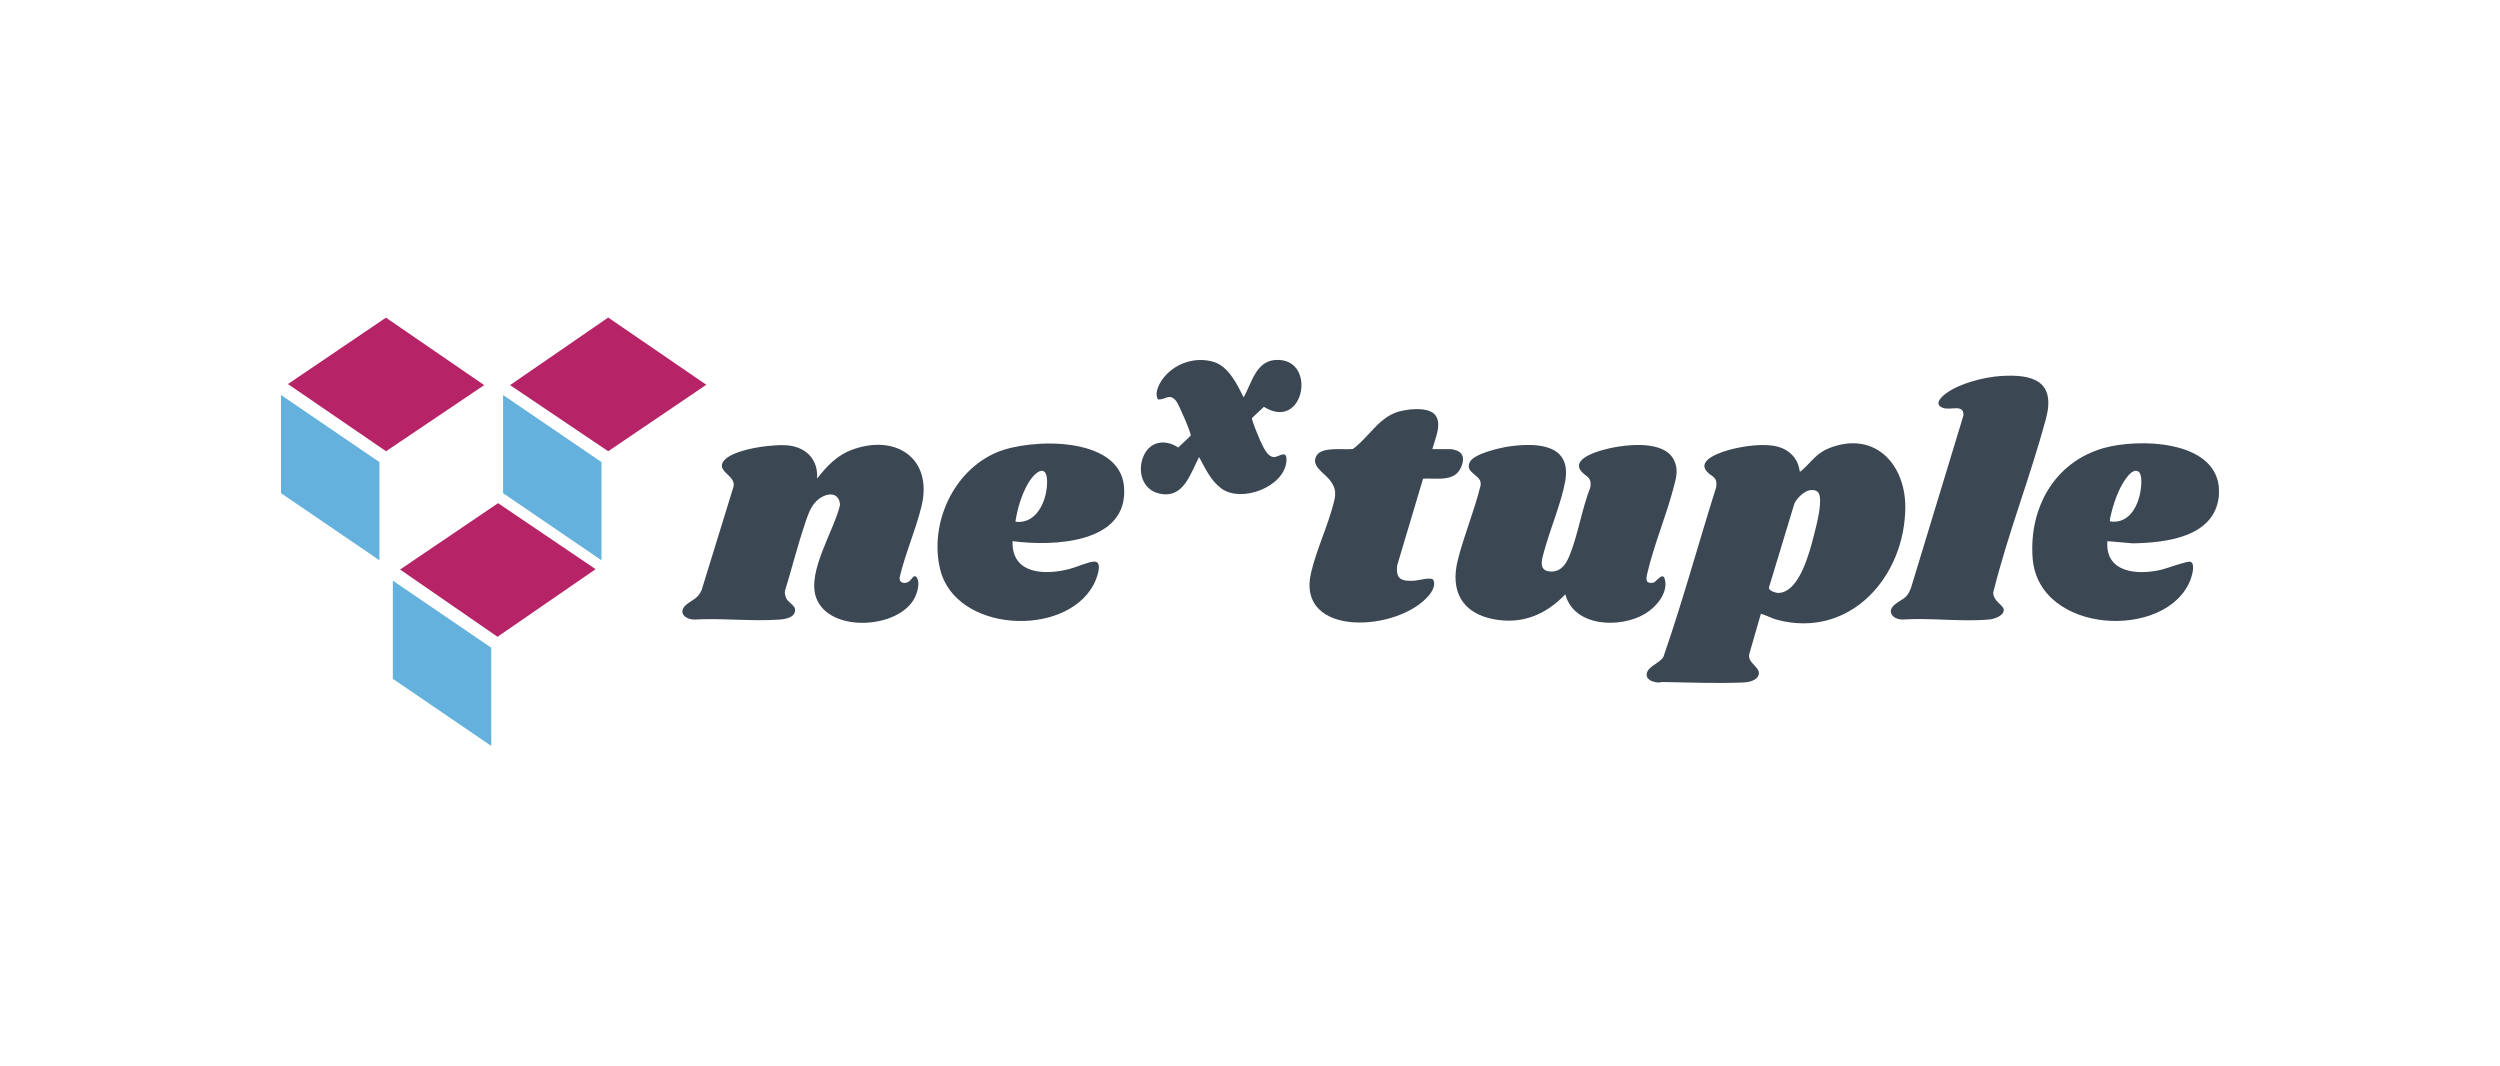 <?xml version="1.0" encoding="UTF-8"?>
<svg id="Calque_1" xmlns="http://www.w3.org/2000/svg" version="1.1" viewBox="0 0 258 110">
  <!-- Generator: Adobe Illustrator 29.6.0, SVG Export Plug-In . SVG Version: 2.1.1 Build 207)  -->
  <g>
    <path d="M228.979,50.208c.029.256.029.783,0,1.039-.47,4.217-5.509,4.765-8.868,4.826l-2.63-.226c-.245,3.296,3.147,3.531,5.58,2.947.517-.124,2.706-.932,3.003-.816.523.204.146,1.459-.016,1.874-2.43,6.239-15.696,5.658-16.282-2.263-.382-5.16,2.247-9.908,7.344-11.351,3.474-.983,11.328-.874,11.87,3.969h0ZM220.356,48.589c-.67.089-1.413,1.462-1.678,2.038-.324.704-.609,1.572-.79,2.326-.038.156-.221.791-.114.856,1.697.258,2.656-1.168,3.024-2.621.137-.54.513-2.726-.441-2.599h-.001Z" fill="#3b4753"/>
    <path d="M181.724,63.341l-1.188,4.117c-.303,1.017,1.422,1.454.878,2.363-.272.454-1.028.592-1.522.613-2.623.111-5.643-.006-8.3-.049-.151-.002-.296.055-.429.05-.508-.021-1.298-.245-1.223-.88.094-.797,1.325-1.085,1.725-1.768,1.999-5.753,3.601-11.669,5.44-17.486.169-1.167-.449-1.039-.976-1.66-1.061-1.252,1.751-2.073,2.536-2.271,1.395-.353,3.367-.636,4.764-.281,1.248.317,2.158,1.263,2.3,2.56.104.024.122-.015.187-.072,1.167-1.028,1.515-1.877,3.187-2.451,4.511-1.55,7.526,1.875,7.524,6.189-.003,7.143-5.66,13.627-13.199,11.657-.592-.154-1.117-.472-1.704-.63h0ZM186.747,50.597c-.592.102-1.344.85-1.574,1.393l-2.624,8.661c-.034.306.72.547.987.54,2.182-.058,3.237-4.284,3.669-5.981.277-1.085.76-2.917.594-3.996-.089-.577-.533-.707-1.053-.617h0Z" fill="#3b4753"/>
    <path d="M84.317,49.392c1.014-1.279,2.023-2.382,3.595-2.97,4.511-1.687,8.404.867,7.182,5.847-.596,2.429-1.677,4.871-2.253,7.324-.049.626.564.699.997.397.224-.156.519-.858.807-.34.296.532.036,1.456-.212,1.974-1.582,3.303-8.875,3.739-10.205.061-.971-2.685,1.857-6.923,2.466-9.587-.12-1.551-1.677-1.19-2.49-.333-.593.624-.826,1.38-1.094,2.171-.789,2.326-1.393,4.741-2.115,7.091-.012.208.051.522.142.709.277.57,1.226.799.824,1.588-.223.438-1.012.582-1.461.614-2.878.209-6.004-.165-8.908,0-1.014-.054-1.662-.836-.697-1.593.658-.516,1.117-.565,1.515-1.453l3.269-10.605c.414-1.225-1.992-1.639-.897-2.827,1.069-1.16,5.315-1.712,6.808-1.46,1.777.299,2.866,1.57,2.729,3.393h-.002Z" fill="#3b4753"/>
    <path d="M170.018,60.058c.174.104.4.121.597.076.37-.083,1.05-1.33,1.235-.166.217,1.368-1.005,2.735-2.097,3.384-2.533,1.504-7.306,1.378-8.211-2.016-2.01,2.093-4.433,3.114-7.359,2.575-3.274-.604-4.537-2.907-3.747-6.078.635-2.552,1.714-5.102,2.345-7.671.29-1.197-1.636-1.222-1.11-2.446.388-.903,3.21-1.527,4.134-1.653,2.839-.388,6.435-.233,5.717,3.64-.419,2.261-1.549,4.897-2.167,7.182-.182.673-.628,1.903.449,2.072,1.137.179,1.752-.604,2.145-1.555.904-2.185,1.293-4.872,2.172-7.102.186-1.153-.501-1.073-.985-1.725-.847-1.14,1.357-1.871,2.133-2.099,1.942-.569,6.402-1.24,7.488,1.008.489,1.011.215,1.859-.051,2.87-.759,2.892-2.013,5.86-2.686,8.74-.076.323-.187.647-.004.963h.002Z" fill="#3b4753"/>
    <path d="M104.495,55.846c-.108,3.45,3.35,3.525,5.877,2.873.711-.183,1.858-.713,2.503-.763,1.071-.083.233,1.93-.033,2.417-2.984,5.464-14.245,4.88-15.818-1.618-1.138-4.699,1.344-10.17,5.84-12.071,3.491-1.476,12.646-1.692,13.129,3.487.557,5.969-7.391,6.23-11.498,5.674h0ZM104.791,53.843c2.135.271,3.171-2.034,3.263-3.822.119-2.295-1.175-1.448-1.94-.16-.676,1.137-1.136,2.684-1.323,3.982h0Z" fill="#3b4753"/>
    <path d="M206.485,38.804c3.367-.224,5.693.564,4.652,4.43-1.615,5.995-3.942,11.89-5.437,17.918.015.942,1.079,1.294,1.089,1.779.013.639-1.01.957-1.514,1.002-2.859.256-6.08-.191-8.978.004-.957-.03-1.649-.826-.739-1.561.823-.665,1.183-.508,1.651-1.687l5.417-17.81c.055-1.253-1.322-.477-2.137-.794-.922-.358-.187-1.081.274-1.436,1.4-1.076,3.971-1.729,5.722-1.846h0Z" fill="#3b4753"/>
    <path d="M147.819,46.35h1.966c.093,0,.523.128.635.181.718.342.638,1.018.379,1.65-.662,1.616-2.539,1.127-3.938,1.219l-2.67,8.941c-.161,1.44.427,1.655,1.739,1.591.389-.019,1.774-.411,1.969-.102.301.478-.073,1.163-.379,1.544-3.084,3.843-13.804,4.51-12.217-2.276.567-2.423,1.779-4.923,2.373-7.346.235-.961.127-1.526-.502-2.285-.579-.699-1.994-1.463-1.257-2.517.606-.866,2.747-.508,3.688-.615.116-.066.217-.156.319-.24,1.326-1.087,2.338-2.808,4.039-3.489.976-.39,3.294-.682,4.082.144.864.905.029,2.582-.226,3.602h0v-.002Z" fill="#3b4753"/>
    <path d="M119.493,41.217c-.403-.746.222-1.821.728-2.4,1.225-1.403,3.234-2.014,5.032-1.467,1.55.472,2.418,2.322,3.094,3.656.812-1.437,1.254-3.72,3.265-3.855,4.388-.295,3.017,7.464-1.177,4.832l-1.227,1.152c-.066.204.719,2.054.869,2.375.257.549.704,1.639,1.388,1.66.505.015,1.345-.818,1.299.332-.107,2.712-4.655,4.472-6.749,2.886-1.083-.82-1.635-2.063-2.269-3.22-.912,1.725-1.605,4.361-4.134,3.762-1.764-.418-2.27-2.385-1.578-3.912.681-1.504,2.249-1.71,3.562-.834l1.286-1.222c.066-.26-1.235-3.253-1.508-3.585-.71-.862-1.06-.084-1.881-.16h0Z" fill="#3b4753"/>
  </g>
  <g>
    <g>
      <polygon points="52.639 39.743 62.764 32.769 72.89 39.708 62.765 46.568 52.639 39.743" fill="#b62367"/>
      <polygon points="62.074 57.821 51.918 50.896 51.918 40.764 62.074 47.689 62.074 57.821" fill="#64b1dd"/>
    </g>
    <g>
      <polygon points="49.968 39.744 39.841 46.568 29.715 39.634 39.828 32.782 49.968 39.744" fill="#b62367"/>
      <polygon points="39.156 57.821 29 50.896 29 40.764 39.156 47.689 39.156 57.821" fill="#64b1dd"/>
    </g>
    <g>
      <polygon points="61.467 58.74 51.344 65.716 41.288 58.776 51.403 51.927 61.467 58.74" fill="#b62367"/>
      <polygon points="50.698 76.979 40.541 70.054 40.541 59.923 50.698 66.847 50.698 76.979" fill="#64b1dd"/>
    </g>
  </g>
</svg>